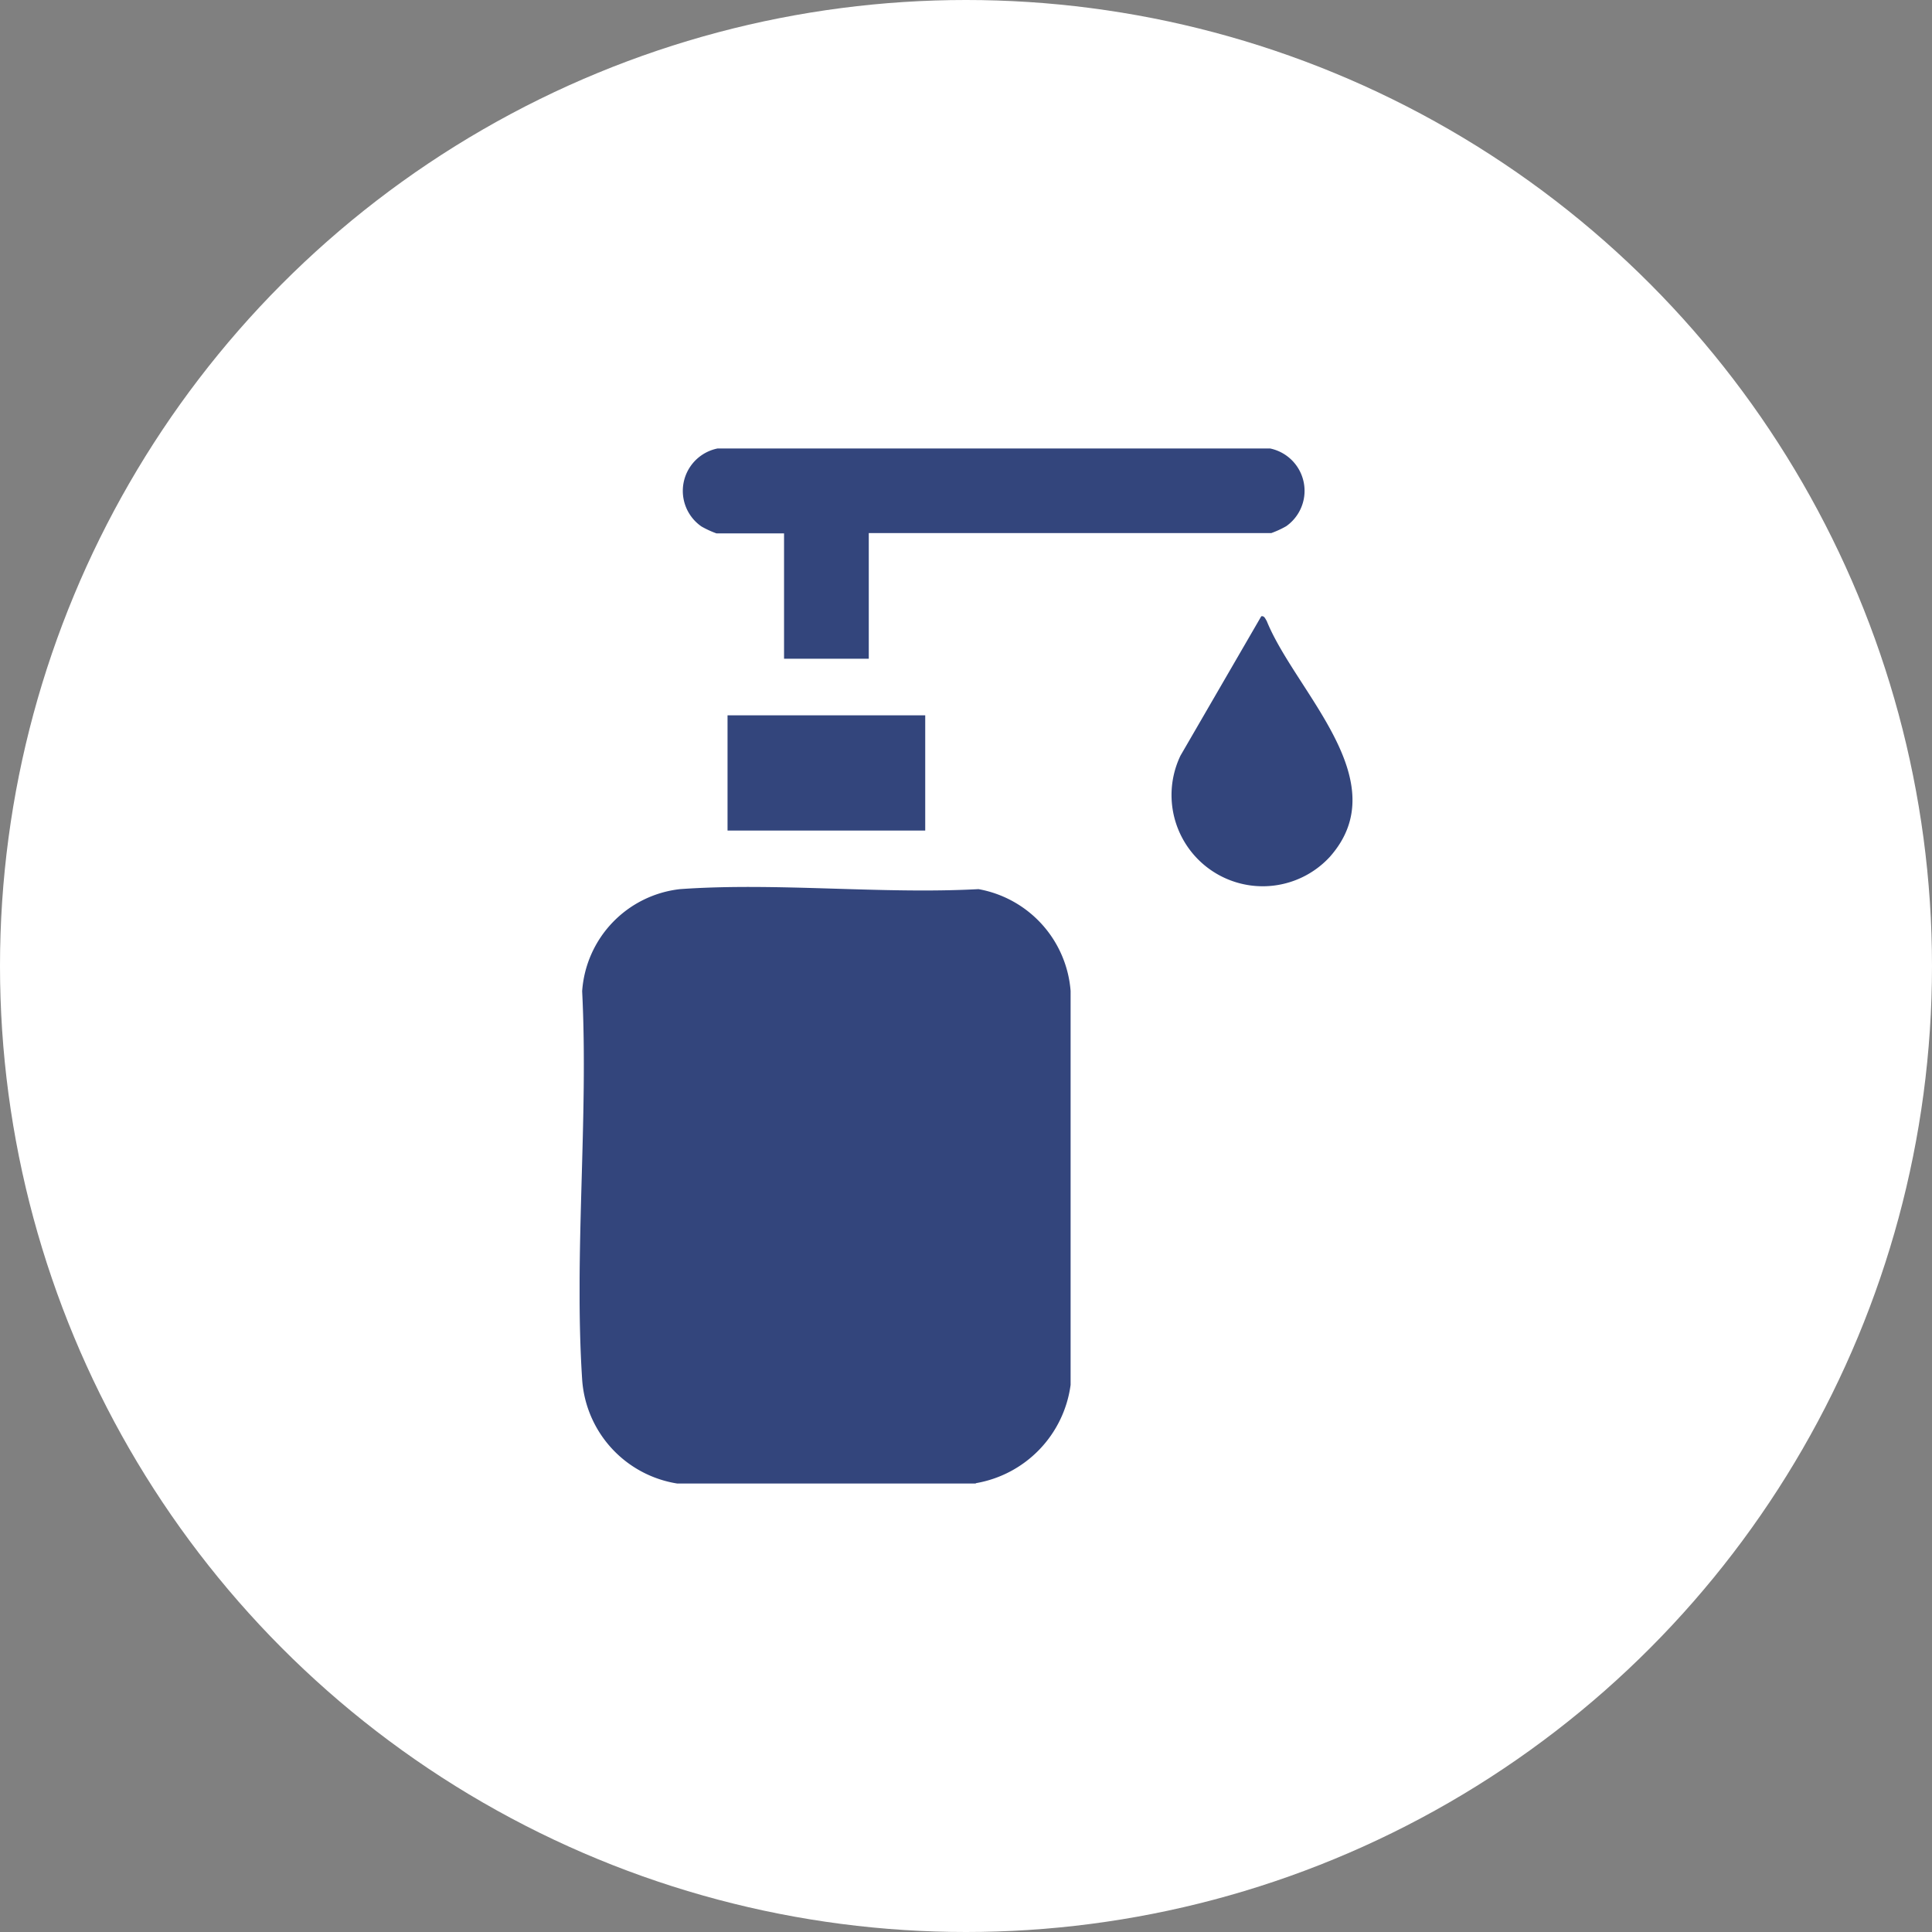 <?xml version="1.0" encoding="UTF-8"?> <svg xmlns="http://www.w3.org/2000/svg" xmlns:xlink="http://www.w3.org/1999/xlink" width="28" height="28" viewBox="0 0 28 28"><rect x="0" y="0" width="28" height="28" fill="#808080" stroke="none"/><defs><clipPath id="clip-path"><rect id="Rectángulo_25157" data-name="Rectángulo 25157" width="11.201" height="15" fill="#33457c"></rect></clipPath></defs><g id="Grupo_10420" data-name="Grupo 10420" transform="translate(16961 18001)"><circle id="Elipse_423" data-name="Elipse 423" cx="14" cy="14" r="14" transform="translate(-16961 -18001)" fill="#fff"></circle><g id="Grupo_10181" data-name="Grupo 10181" transform="translate(-16952.6 -17994.5)"><g id="Grupo_10180" data-name="Grupo 10180" clip-path="url(#clip-path)"><path id="Trazado_29476" data-name="Trazado 29476" d="M5.74,182.129H1.413a1.638,1.638,0,0,1-1.376-1.507c-.119-1.829.093-3.785,0-5.628a1.6,1.6,0,0,1,1.418-1.479c1.4-.1,2.917.076,4.326,0a1.627,1.627,0,0,1,1.335,1.475l0,5.71a1.67,1.67,0,0,1-1.371,1.424" transform="translate(0 -167.129)" fill="#33457c"></path><path id="Trazado_29477" data-name="Trazado 29477" d="M49.387,0a.627.627,0,0,1,.232,1.126,1.368,1.368,0,0,1-.217.1H43.569V3.047H42.341V1.23h-.98a1.37,1.37,0,0,1-.217-.1A.627.627,0,0,1,41.376,0Z" transform="translate(-39.378)" fill="#33457c"></path><path id="Trazado_29478" data-name="Trazado 29478" d="M235.48,66.362c.045-.011.06.039.079.067.414,1.026,1.893,2.315.915,3.419a1.322,1.322,0,0,1-2.165-1.466Z" transform="translate(-225.601 -63.93)" fill="#33457c"></path><rect id="Rectángulo_25156" data-name="Rectángulo 25156" width="2.865" height="1.67" transform="translate(2.144 3.867)" fill="#33457c"></rect></g></g></g></svg> 
